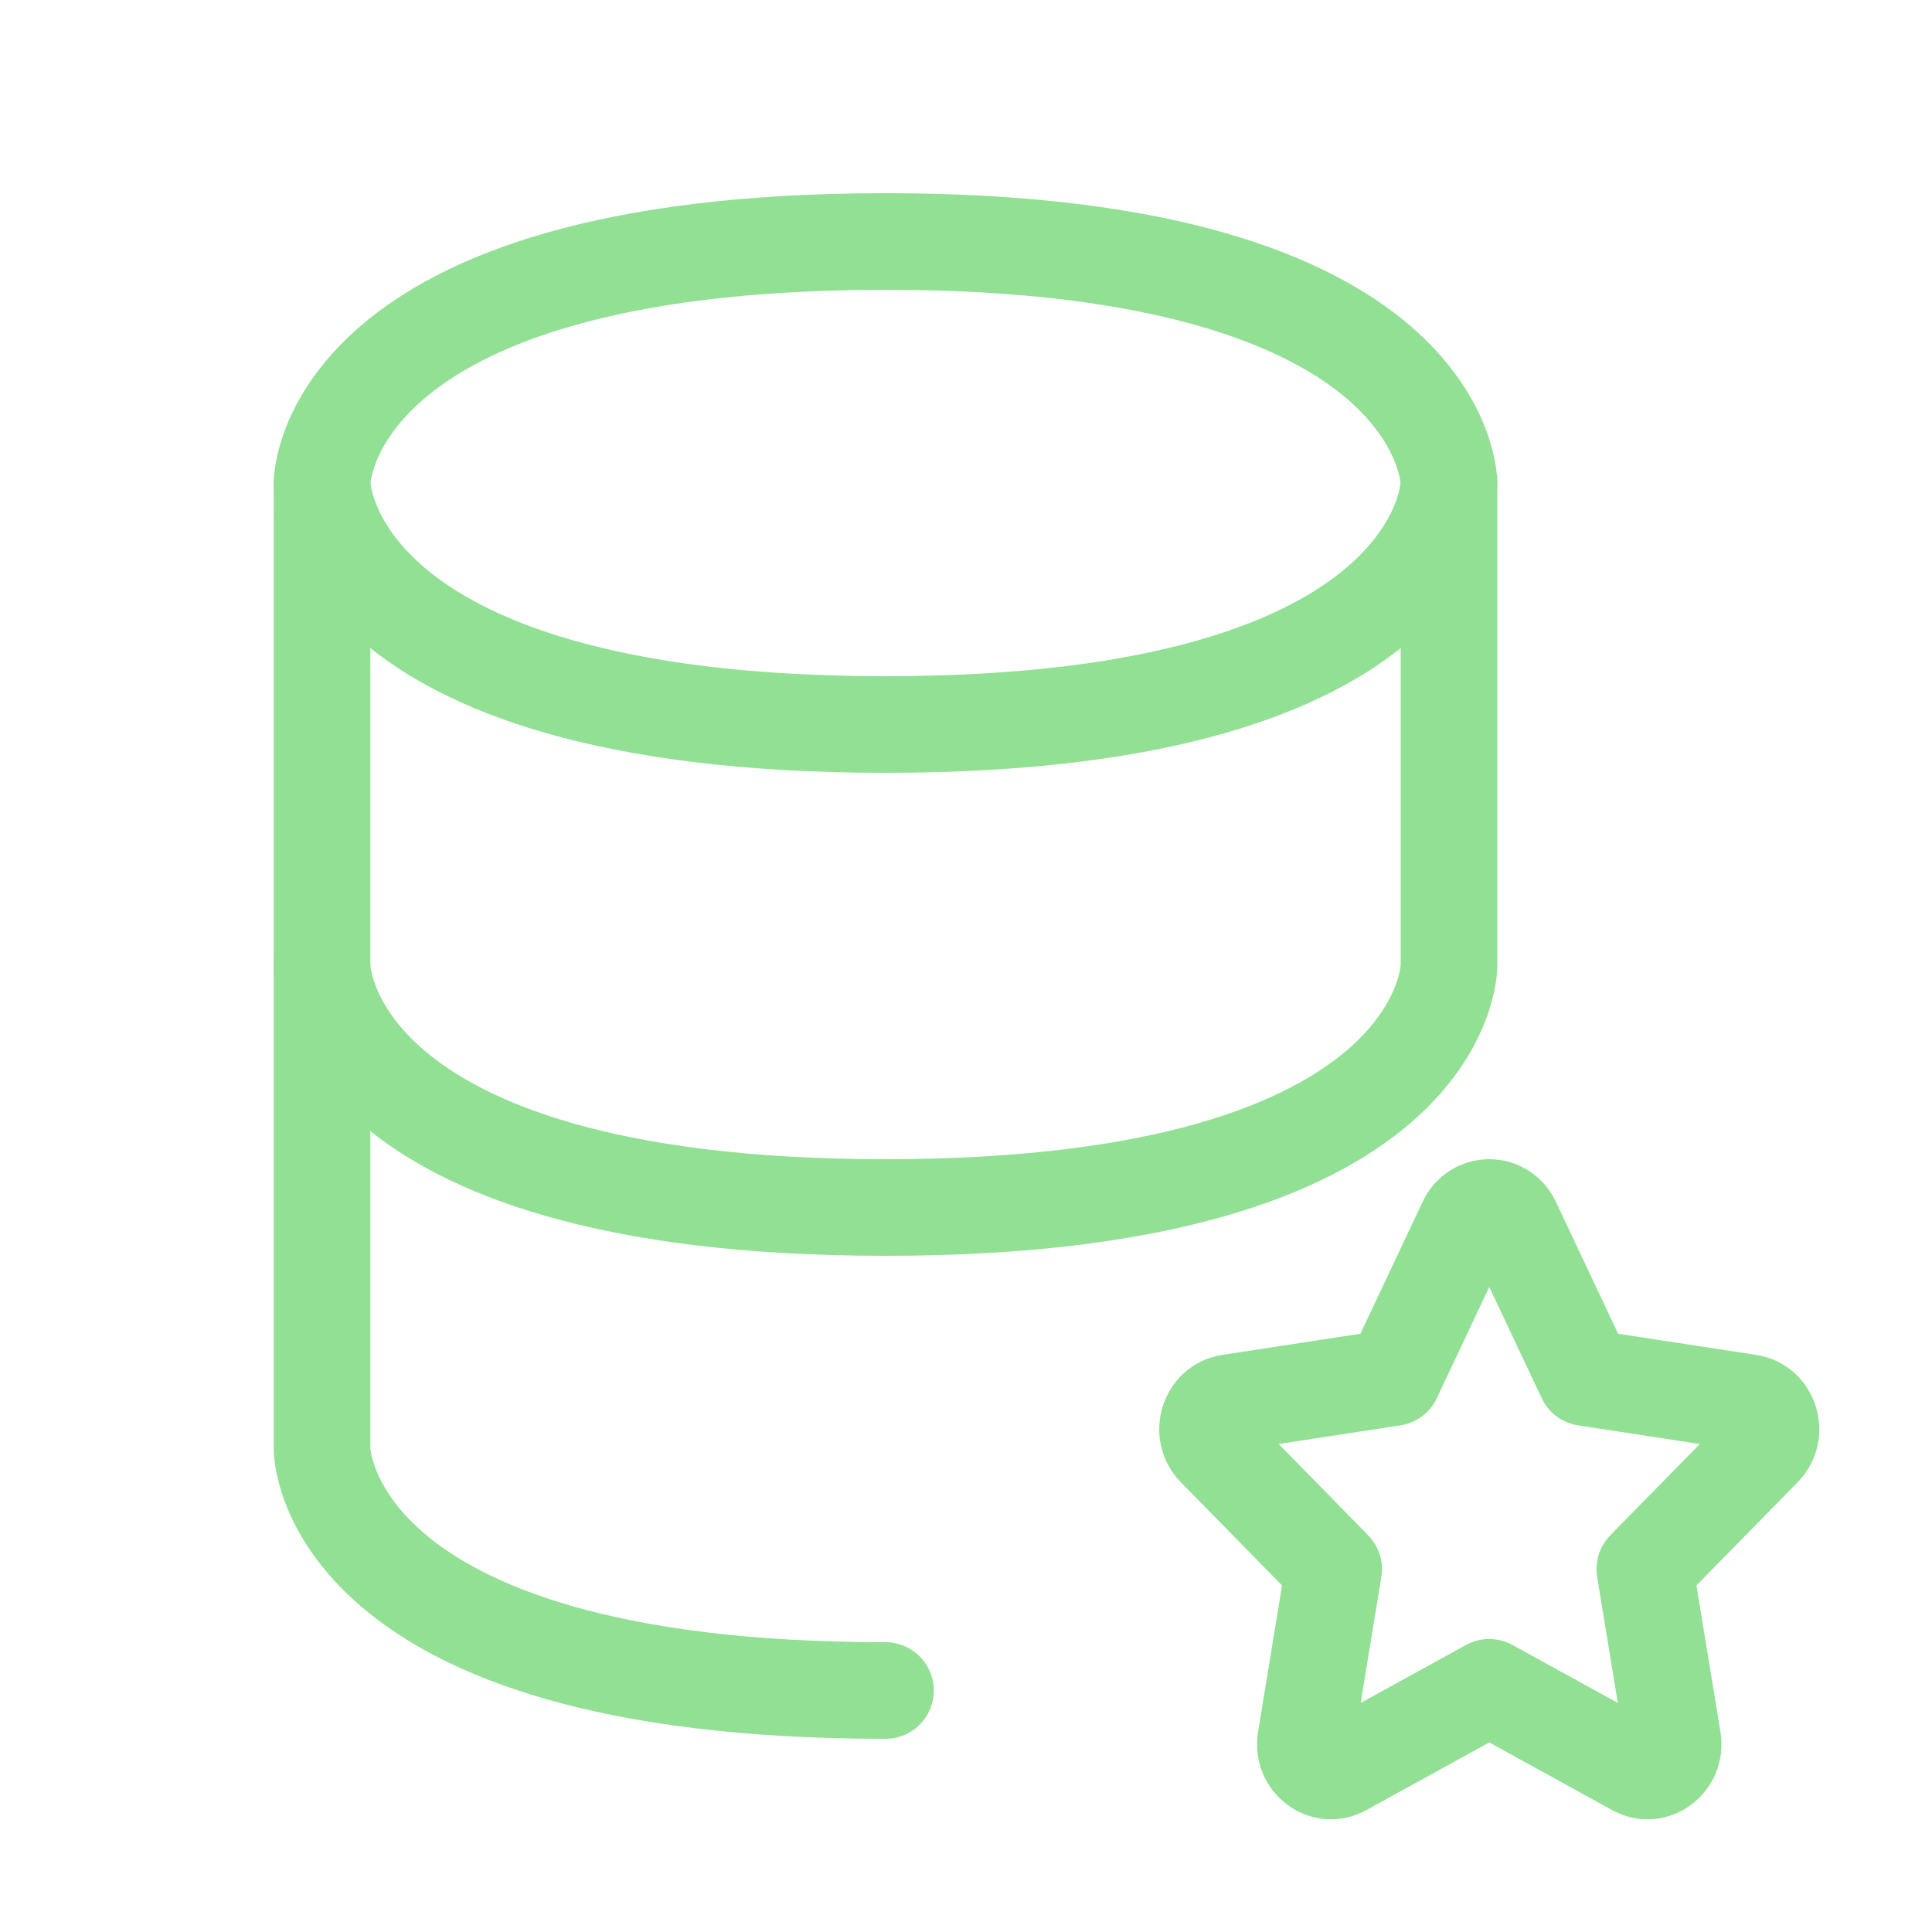 <svg width="40" height="40" viewBox="0 0 40 40" fill="none" xmlns="http://www.w3.org/2000/svg">
<g clip-path="url(#clip0_102_18)">
<path d="M6.667 10V20C6.667 20 6.667 25 18.333 25C30 25 30 20 30 20V10" stroke="#91E094" stroke-width="2" stroke-linecap="round" stroke-linejoin="round"/>
<path d="M18.333 5C30 5 30 10 30 10C30 10 30 15 18.333 15C6.667 15 6.667 10 6.667 10C6.667 10 6.667 5 18.333 5Z" stroke="#91E094" stroke-width="2" stroke-linecap="round" stroke-linejoin="round"/>
<path d="M18.333 35C6.667 35 6.667 30 6.667 30V20" stroke="#91E094" stroke-width="2" stroke-linecap="round" stroke-linejoin="round"/>
<path d="M28.843 28.522L30.358 25.309C30.552 24.897 31.114 24.897 31.309 25.309L32.824 28.522L36.212 29.041C36.647 29.107 36.821 29.666 36.506 29.987L34.054 32.486L34.633 36.017C34.707 36.47 34.252 36.816 33.864 36.602L30.833 34.934L27.803 36.602C27.414 36.816 26.959 36.47 27.034 36.017L27.612 32.486L25.161 29.987C24.846 29.666 25.019 29.107 25.454 29.041L28.843 28.522Z" stroke="#91E094" stroke-width="2" stroke-linecap="round" stroke-linejoin="round"/>
</g>
<defs>
<clipPath id="clip0_102_18">
<rect width="40" height="40" fill="white"/>
</clipPath>
</defs>
</svg>
